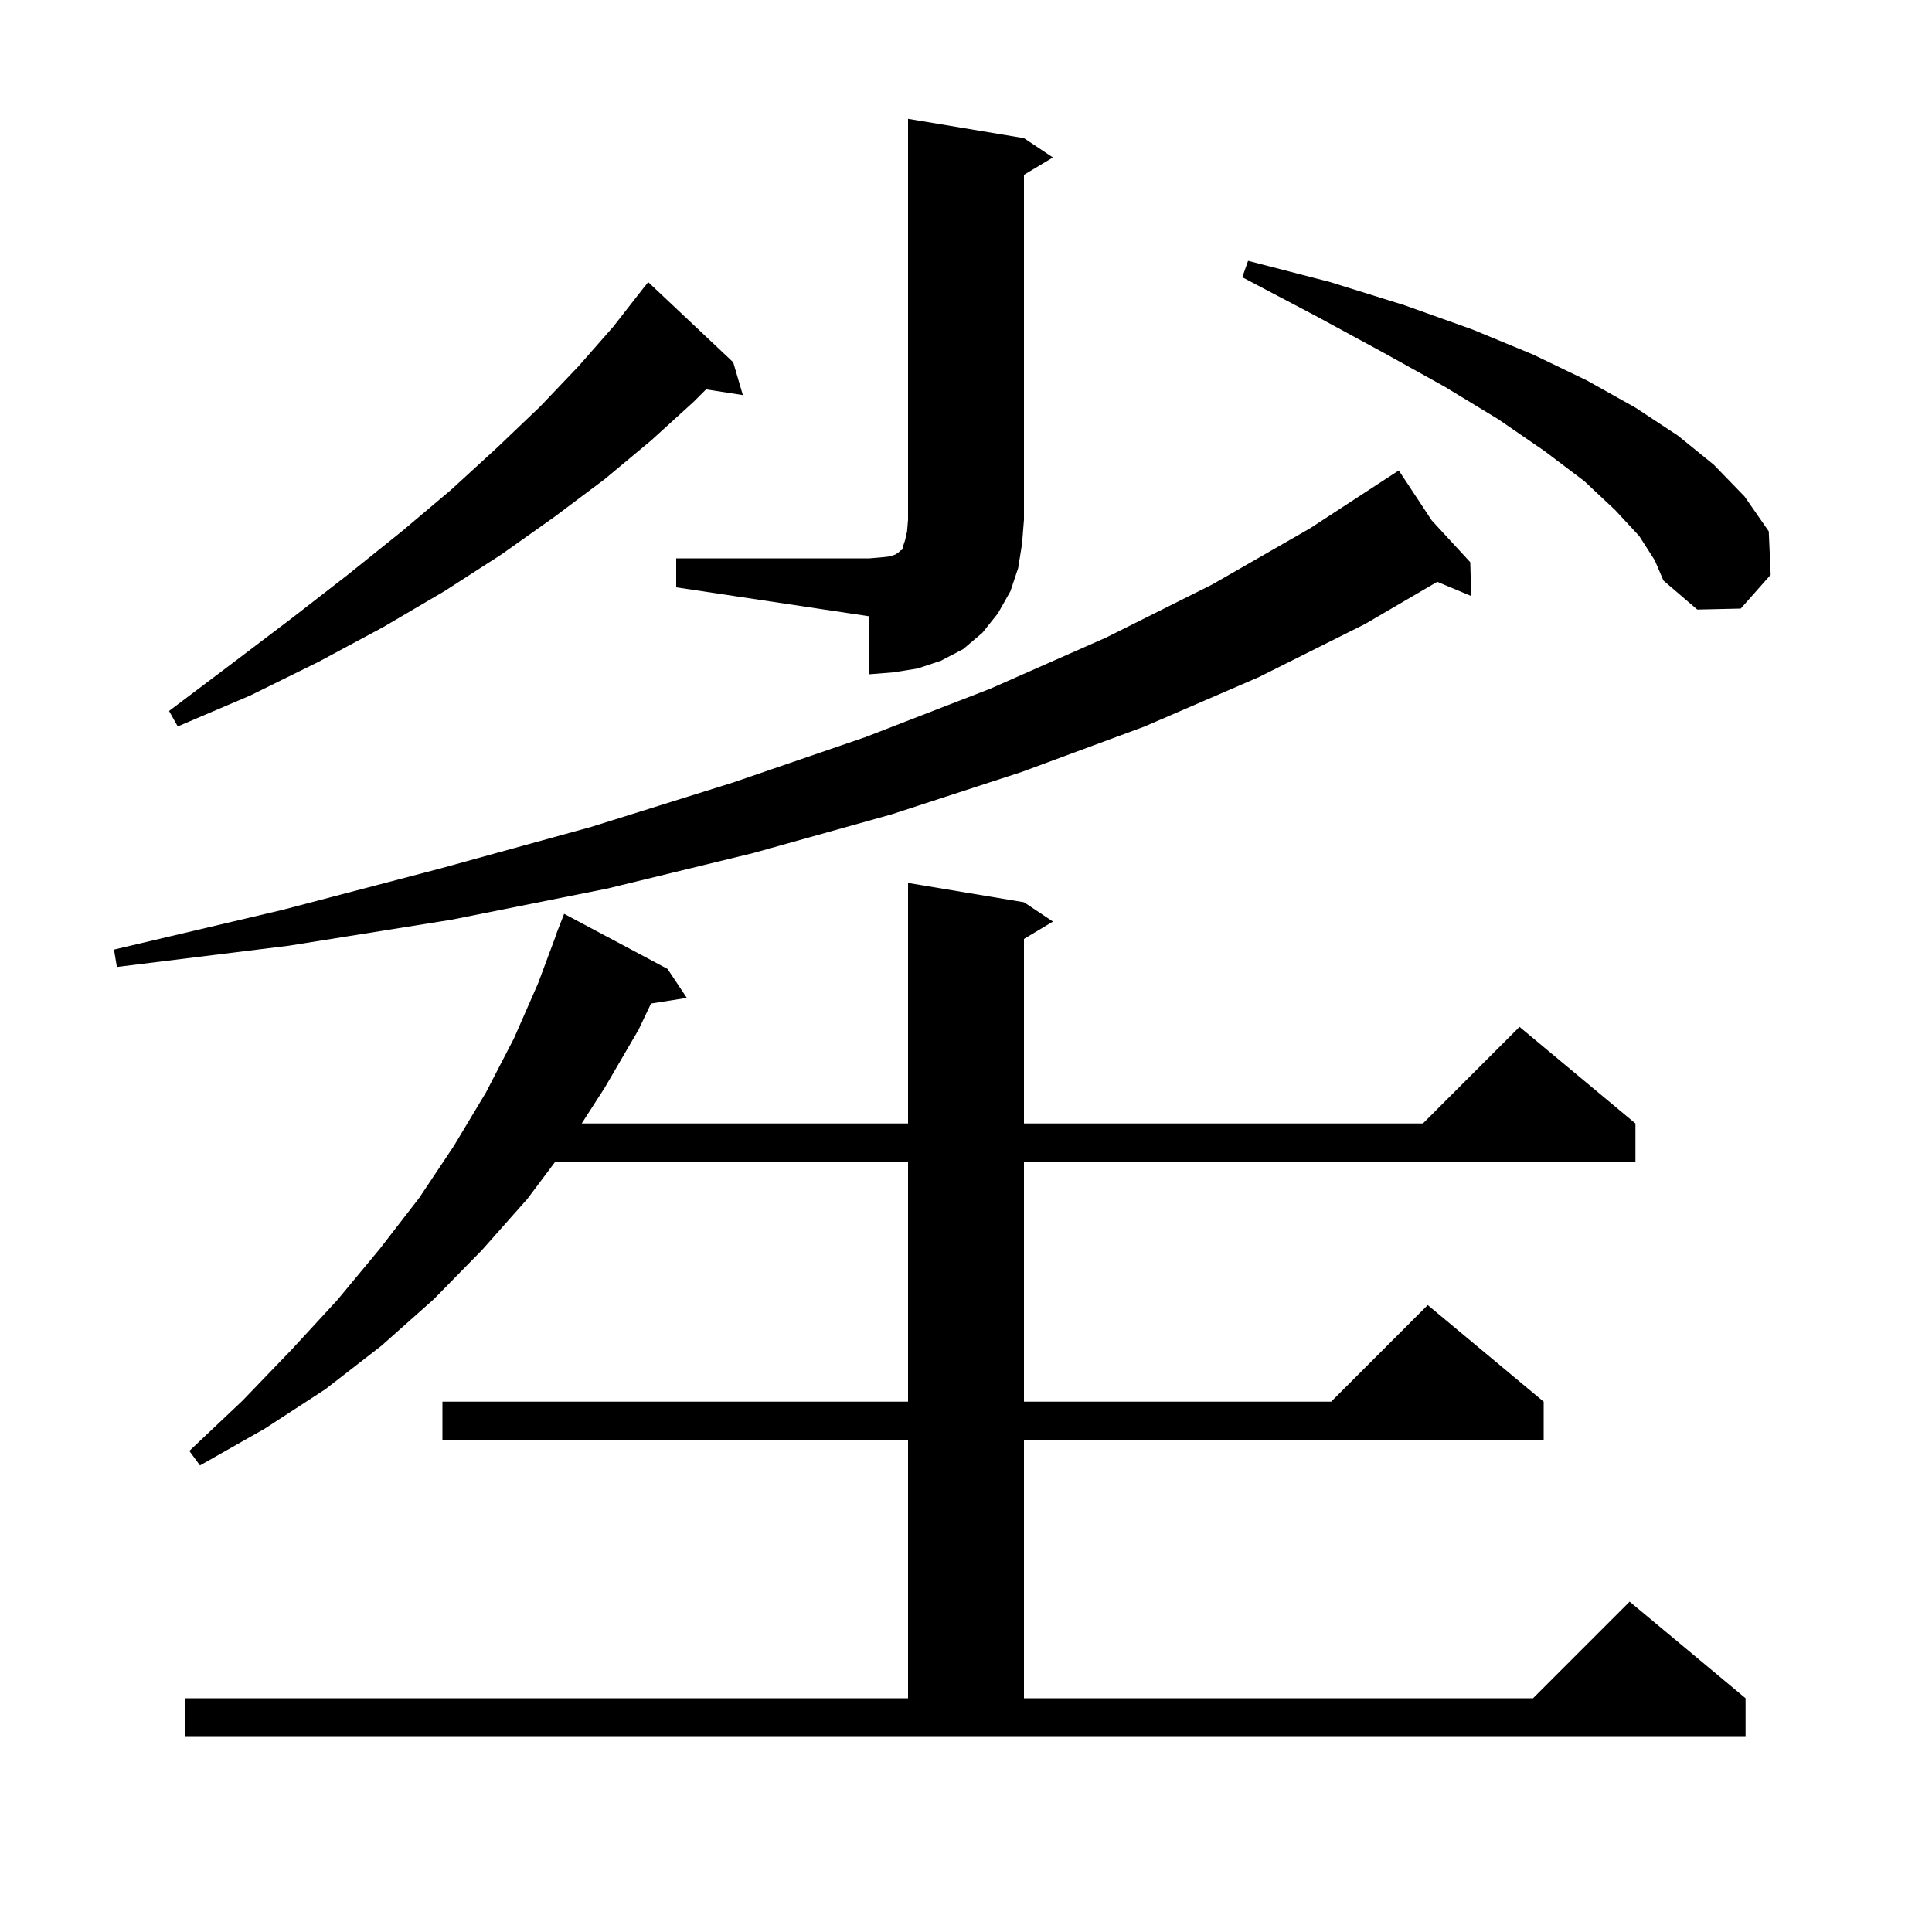 <svg xmlns="http://www.w3.org/2000/svg" xmlns:xlink="http://www.w3.org/1999/xlink" version="1.1" baseProfile="full" viewBox="0 0 200 200" width="200" height="200"><g fill="currentColor"><path d="M 19.2 175.8 L 94.0 175.8 L 94.0 149.1 L 45.8 149.1 L 45.8 145.1 L 94.0 145.1 L 94.0 120.3 L 57.45 120.3 L 54.6 124.1 L 49.9 129.4 L 44.9 134.5 L 39.5 139.3 L 33.7 143.8 L 27.4 147.9 L 20.7 151.7 L 19.6 150.2 L 25.1 145.0 L 30.2 139.7 L 34.9 134.6 L 39.3 129.3 L 43.4 124.0 L 47.0 118.6 L 50.3 113.1 L 53.2 107.5 L 55.7 101.8 L 57.524 96.907 L 57.5 96.9 L 58.4 94.6 L 69.1 100.3 L 71.1 103.3 L 67.393 103.885 L 66.1 106.6 L 62.6 112.6 L 60.217 116.3 L 94.0 116.3 L 94.0 91.4 L 106.0 93.4 L 109.0 95.4 L 106.0 97.2 L 106.0 116.3 L 147.3 116.3 L 157.3 106.3 L 169.3 116.3 L 169.3 120.3 L 106.0 120.3 L 106.0 145.1 L 137.8 145.1 L 147.8 135.1 L 159.8 145.1 L 159.8 149.1 L 106.0 149.1 L 106.0 175.8 L 158.7 175.8 L 168.7 165.8 L 180.7 175.8 L 180.7 179.8 L 19.2 179.8 Z M 148.216 53.876 L 152.2 58.2 L 152.3 61.7 L 148.782 60.229 L 141.3 64.6 L 130.3 70.1 L 118.5 75.2 L 105.8 79.9 L 92.3 84.3 L 78.0 88.3 L 62.8 92.0 L 46.8 95.2 L 29.9 97.9 L 12.1 100.1 L 11.8 98.3 L 29.2 94.2 L 45.6 89.9 L 61.2 85.6 L 75.9 81.0 L 89.6 76.3 L 102.5 71.3 L 114.5 66.0 L 125.5 60.5 L 135.6 54.7 L 144.8 48.7 Z M 75.9 37.5 L 76.9 40.9 L 73.091 40.309 L 71.8 41.6 L 67.4 45.6 L 62.6 49.6 L 57.4 53.5 L 51.9 57.4 L 46.0 61.2 L 39.7 64.9 L 33.0 68.5 L 25.9 72.0 L 18.4 75.2 L 17.5 73.6 L 24.0 68.7 L 30.2 64.0 L 36.0 59.5 L 41.6 55.0 L 46.7 50.7 L 51.5 46.3 L 55.9 42.1 L 59.9 37.9 L 63.5 33.8 L 66.7 29.7 L 66.709 29.708 L 67.1 29.2 Z M 70.0 57.8 L 90.0 57.8 L 91.2 57.7 L 92.1 57.6 L 92.7 57.4 L 93.0 57.2 L 93.2 57.0 L 93.4 56.9 L 93.5 56.5 L 93.7 55.9 L 93.9 55.0 L 94.0 53.8 L 94.0 12.3 L 106.0 14.3 L 109.0 16.3 L 106.0 18.1 L 106.0 53.8 L 105.8 56.3 L 105.4 58.8 L 104.6 61.2 L 103.3 63.5 L 101.7 65.5 L 99.7 67.2 L 97.4 68.4 L 95.0 69.2 L 92.5 69.6 L 90.0 69.8 L 90.0 63.8 L 70.0 60.8 Z M 169.7 55.5 L 167.2 52.8 L 164.0 49.8 L 159.9 46.7 L 155.1 43.4 L 149.5 40.0 L 143.2 36.5 L 136.2 32.7 L 128.6 28.7 L 129.2 27.0 L 137.7 29.2 L 145.4 31.6 L 152.4 34.1 L 158.7 36.7 L 164.3 39.4 L 169.3 42.2 L 173.7 45.1 L 177.4 48.1 L 180.6 51.4 L 183.1 55.0 L 183.3 59.5 L 180.2 63.0 L 175.7 63.1 L 172.2 60.1 L 171.3 58.0 Z "/></g></svg>